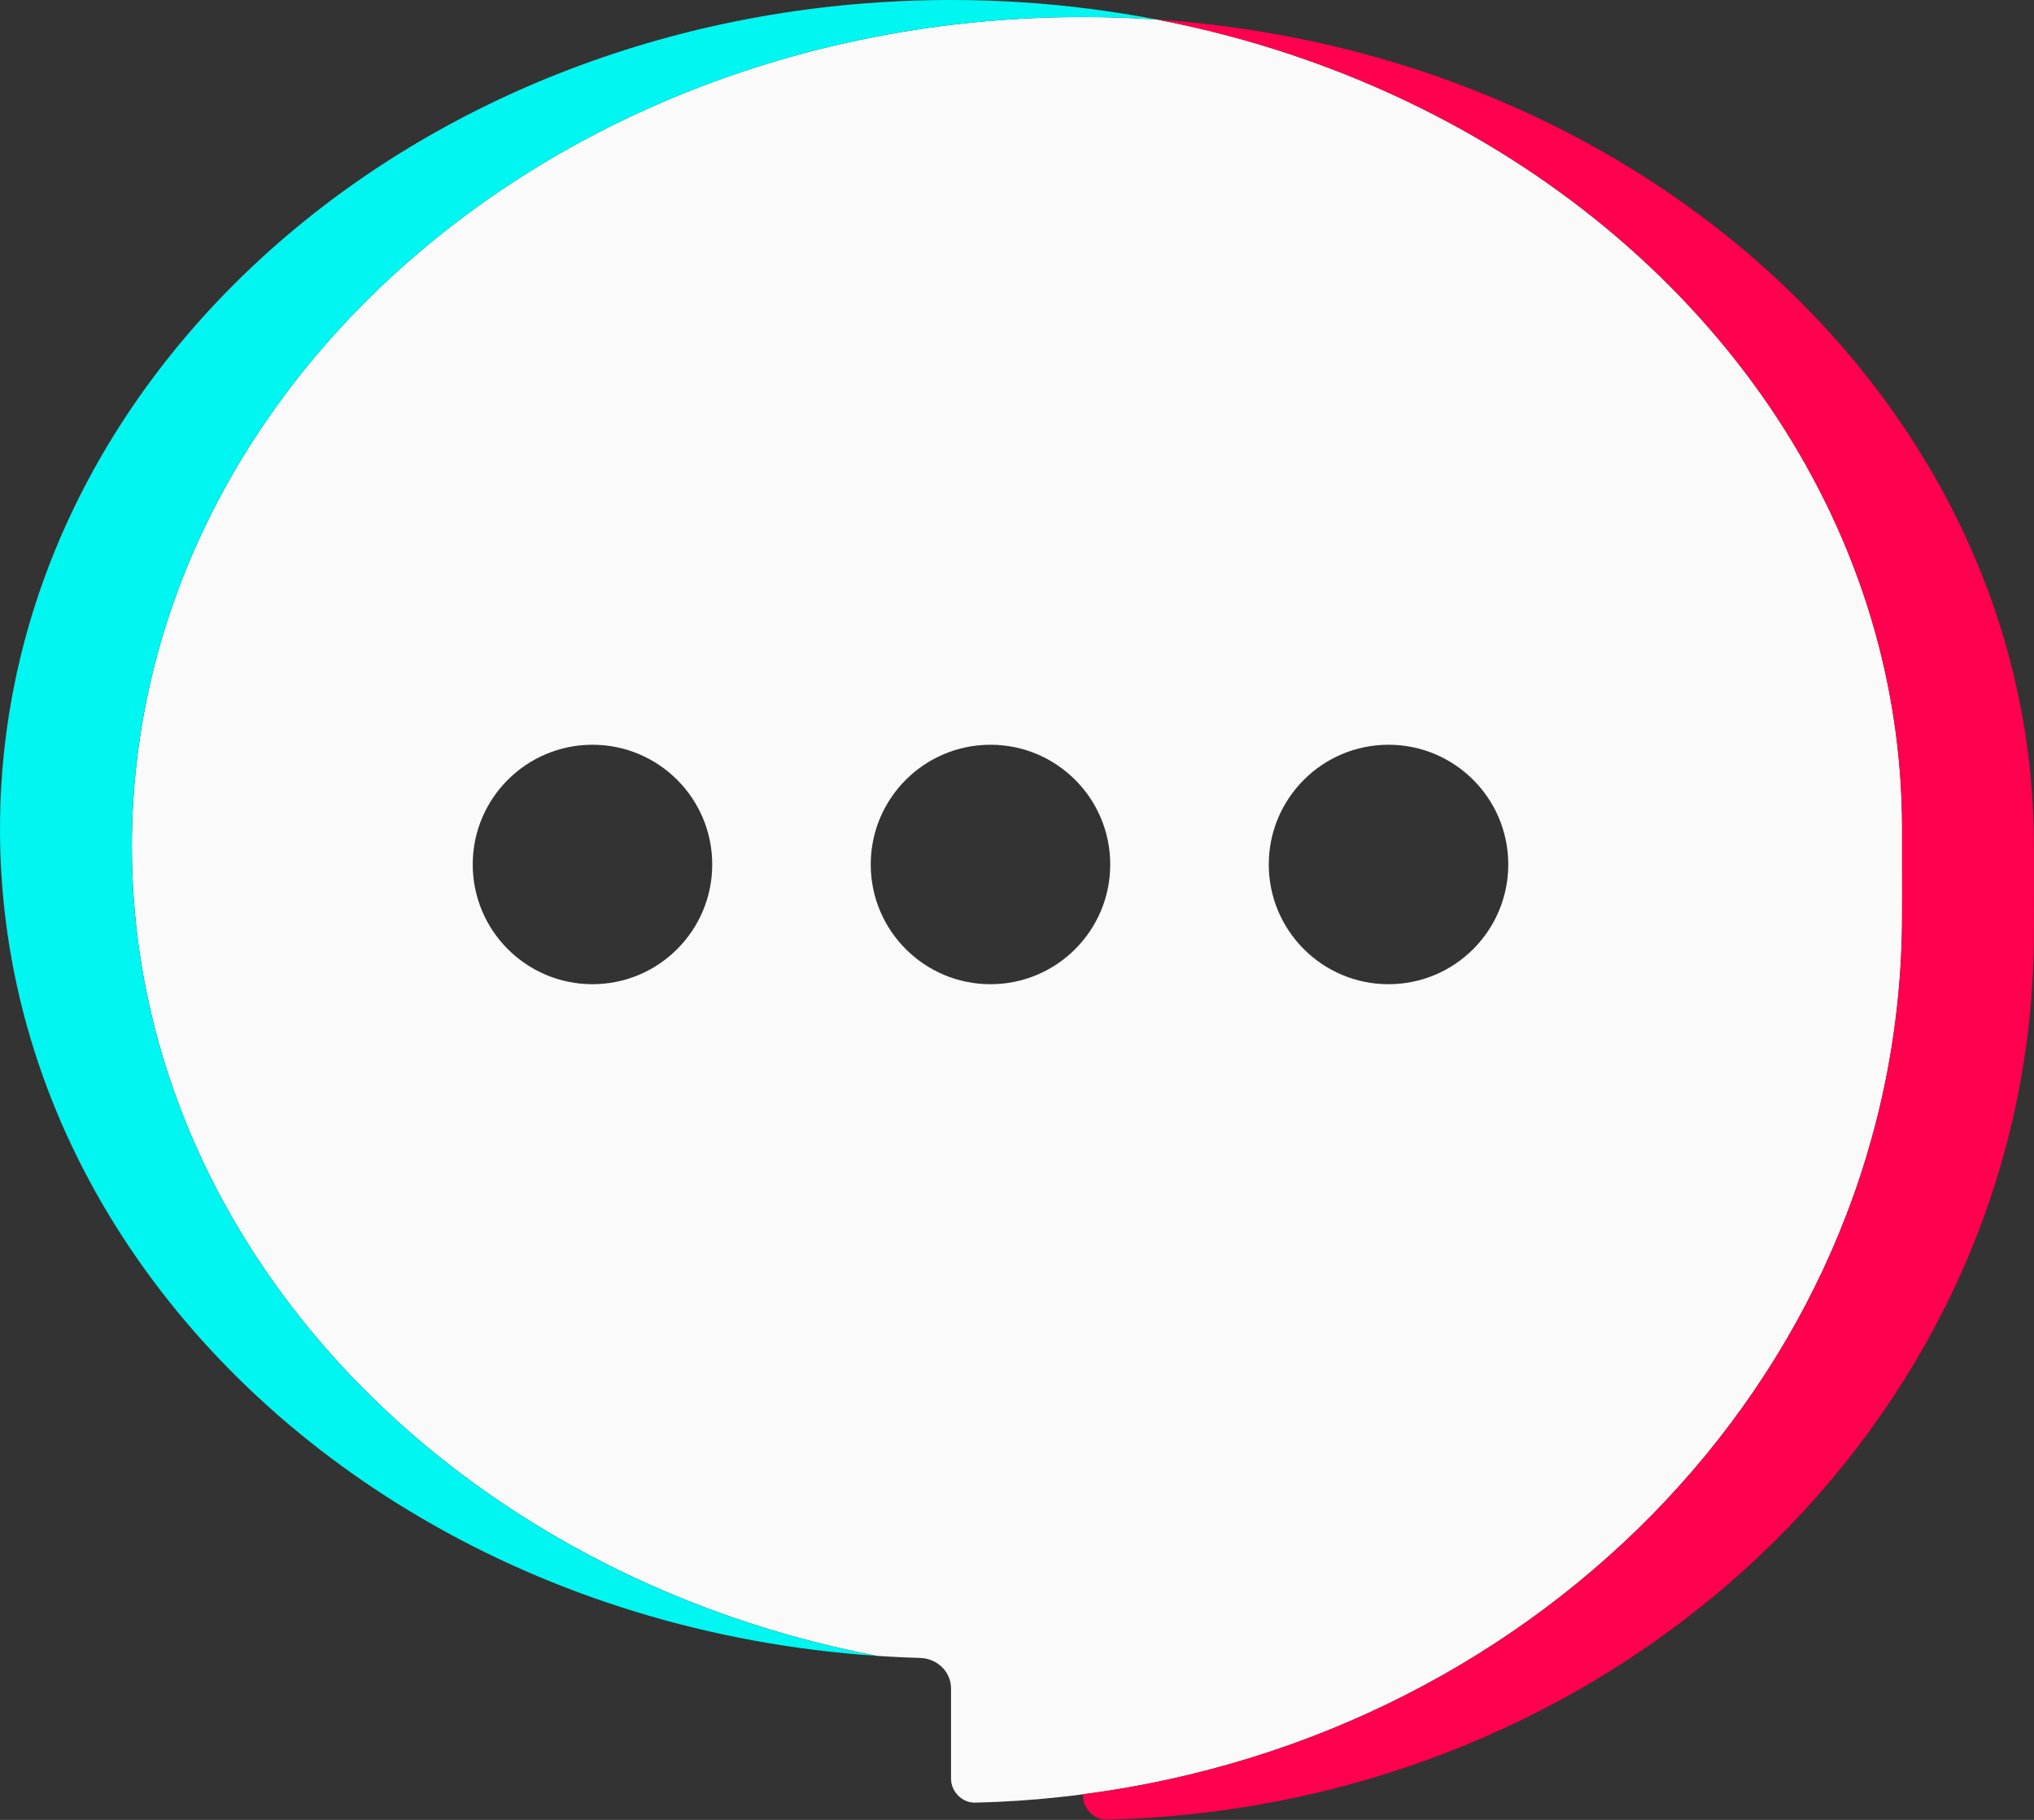 <?xml version="1.0" encoding="UTF-8"?>
<!DOCTYPE svg PUBLIC '-//W3C//DTD SVG 1.0//EN'
          'http://www.w3.org/TR/2001/REC-SVG-20010904/DTD/svg10.dtd'>
<svg height="444.7" preserveAspectRatio="xMidYMid meet" version="1.0" viewBox="0.0 0.0 497.0 444.7" width="497.0" xmlns="http://www.w3.org/2000/svg" xmlns:xlink="http://www.w3.org/1999/xlink" zoomAndPan="magnify"
><rect x="0.0" y="0.0" width="497.0" height="444.7" fill="#333333" stroke="none"/><g
  ><g id="change1_1"
    ><path d="M464.77,212.88v-10.31c0-75.53-47.39-141.39-117.67-176.2c-19.81-9.83-41.47-17.2-64.36-21.59 c-5.99-0.41-12.03-0.62-18.13-0.62c-128.34,0-232.38,90.65-232.38,202.57c0,70.25,40.9,132.08,103.06,168.42 c23.6,13.81,50.28,23.94,78.92,29.45c1.14,0.07,2.25,0.14,3.39,0.21c2.27,0.14,4.54,0.22,6.83,0.29c0.17,0,0.33,0.02,0.5,0.02 c0.64,0.02,1.24,0.12,1.82,0.28c1.2,0.33,2.29,0.93,3.2,1.74l0.02,0.02c1.48,1.34,2.41,3.27,2.41,5.44v22.03 c0,3.13,2.7,5.94,5.94,5.84c6.87-0.16,13.67-0.6,20.38-1.33c1.98-0.21,3.94-0.43,5.9-0.71 c113.04-14.61,200.16-105.28,200.16-214.91C464.77,219.96,464.79,216.46,464.77,212.88z M144.77,240.49 c-16.16,0-29.26-13.1-29.26-29.26c0-16.15,13.1-29.25,29.26-29.25s29.26,13.1,29.26,29.25 C174.03,227.39,160.93,240.49,144.77,240.49z M242.02,240.49c-16.16,0-29.26-13.1-29.26-29.26c0-16.15,13.1-29.25,29.26-29.25 s29.26,13.1,29.26,29.25C271.29,227.39,258.19,240.49,242.02,240.49z M339.28,240.49c-16.16,0-29.26-13.1-29.26-29.26 c0-16.15,13.1-29.25,29.26-29.25s29.26,13.1,29.26,29.25C368.54,227.39,355.44,240.49,339.28,240.49z" fill="#FAFAFA"
    /></g
    ><g id="change2_1"
    ><path d="M32.22,206.74c0,70.25,40.9,132.08,103.06,168.42c23.6,13.81,50.28,23.94,78.92,29.45 c-40.93-2.75-78.91-14.75-111.15-33.62C40.9,334.65,0,272.82,0,202.57C0,90.65,104.04,0,232.38,0c11.48,0,22.77,0.72,33.81,2.15 c5.58,0.71,11.09,1.58,16.54,2.63c-5.99-0.41-12.03-0.62-18.13-0.62C136.26,4.17,32.22,94.81,32.22,206.74z" fill="#00F6F1"
    /></g
    ><g id="change3_1"
    ><path d="M496.99,227.68c0,111.53-90.17,203.43-206.06,215.62c-6.71,0.72-13.51,1.17-20.38,1.33 c-3.24,0.1-5.94-2.7-5.94-5.84v-0.36c113.04-14.61,200.16-105.28,200.16-214.91c0-3.56,0.02-7.06,0-10.64v-10.31 c0-75.53-47.39-141.39-117.67-176.2c-19.81-9.83-41.47-17.2-64.36-21.59c5.28,0.34,10.5,0.86,15.68,1.53 c29.06,3.67,56.37,12.05,80.9,24.22c70.28,34.81,117.67,100.67,117.67,176.2v10.31C497.01,220.63,496.99,224.12,496.99,227.68z" fill="#FF004E"
    /></g
  ></g
></svg
>
